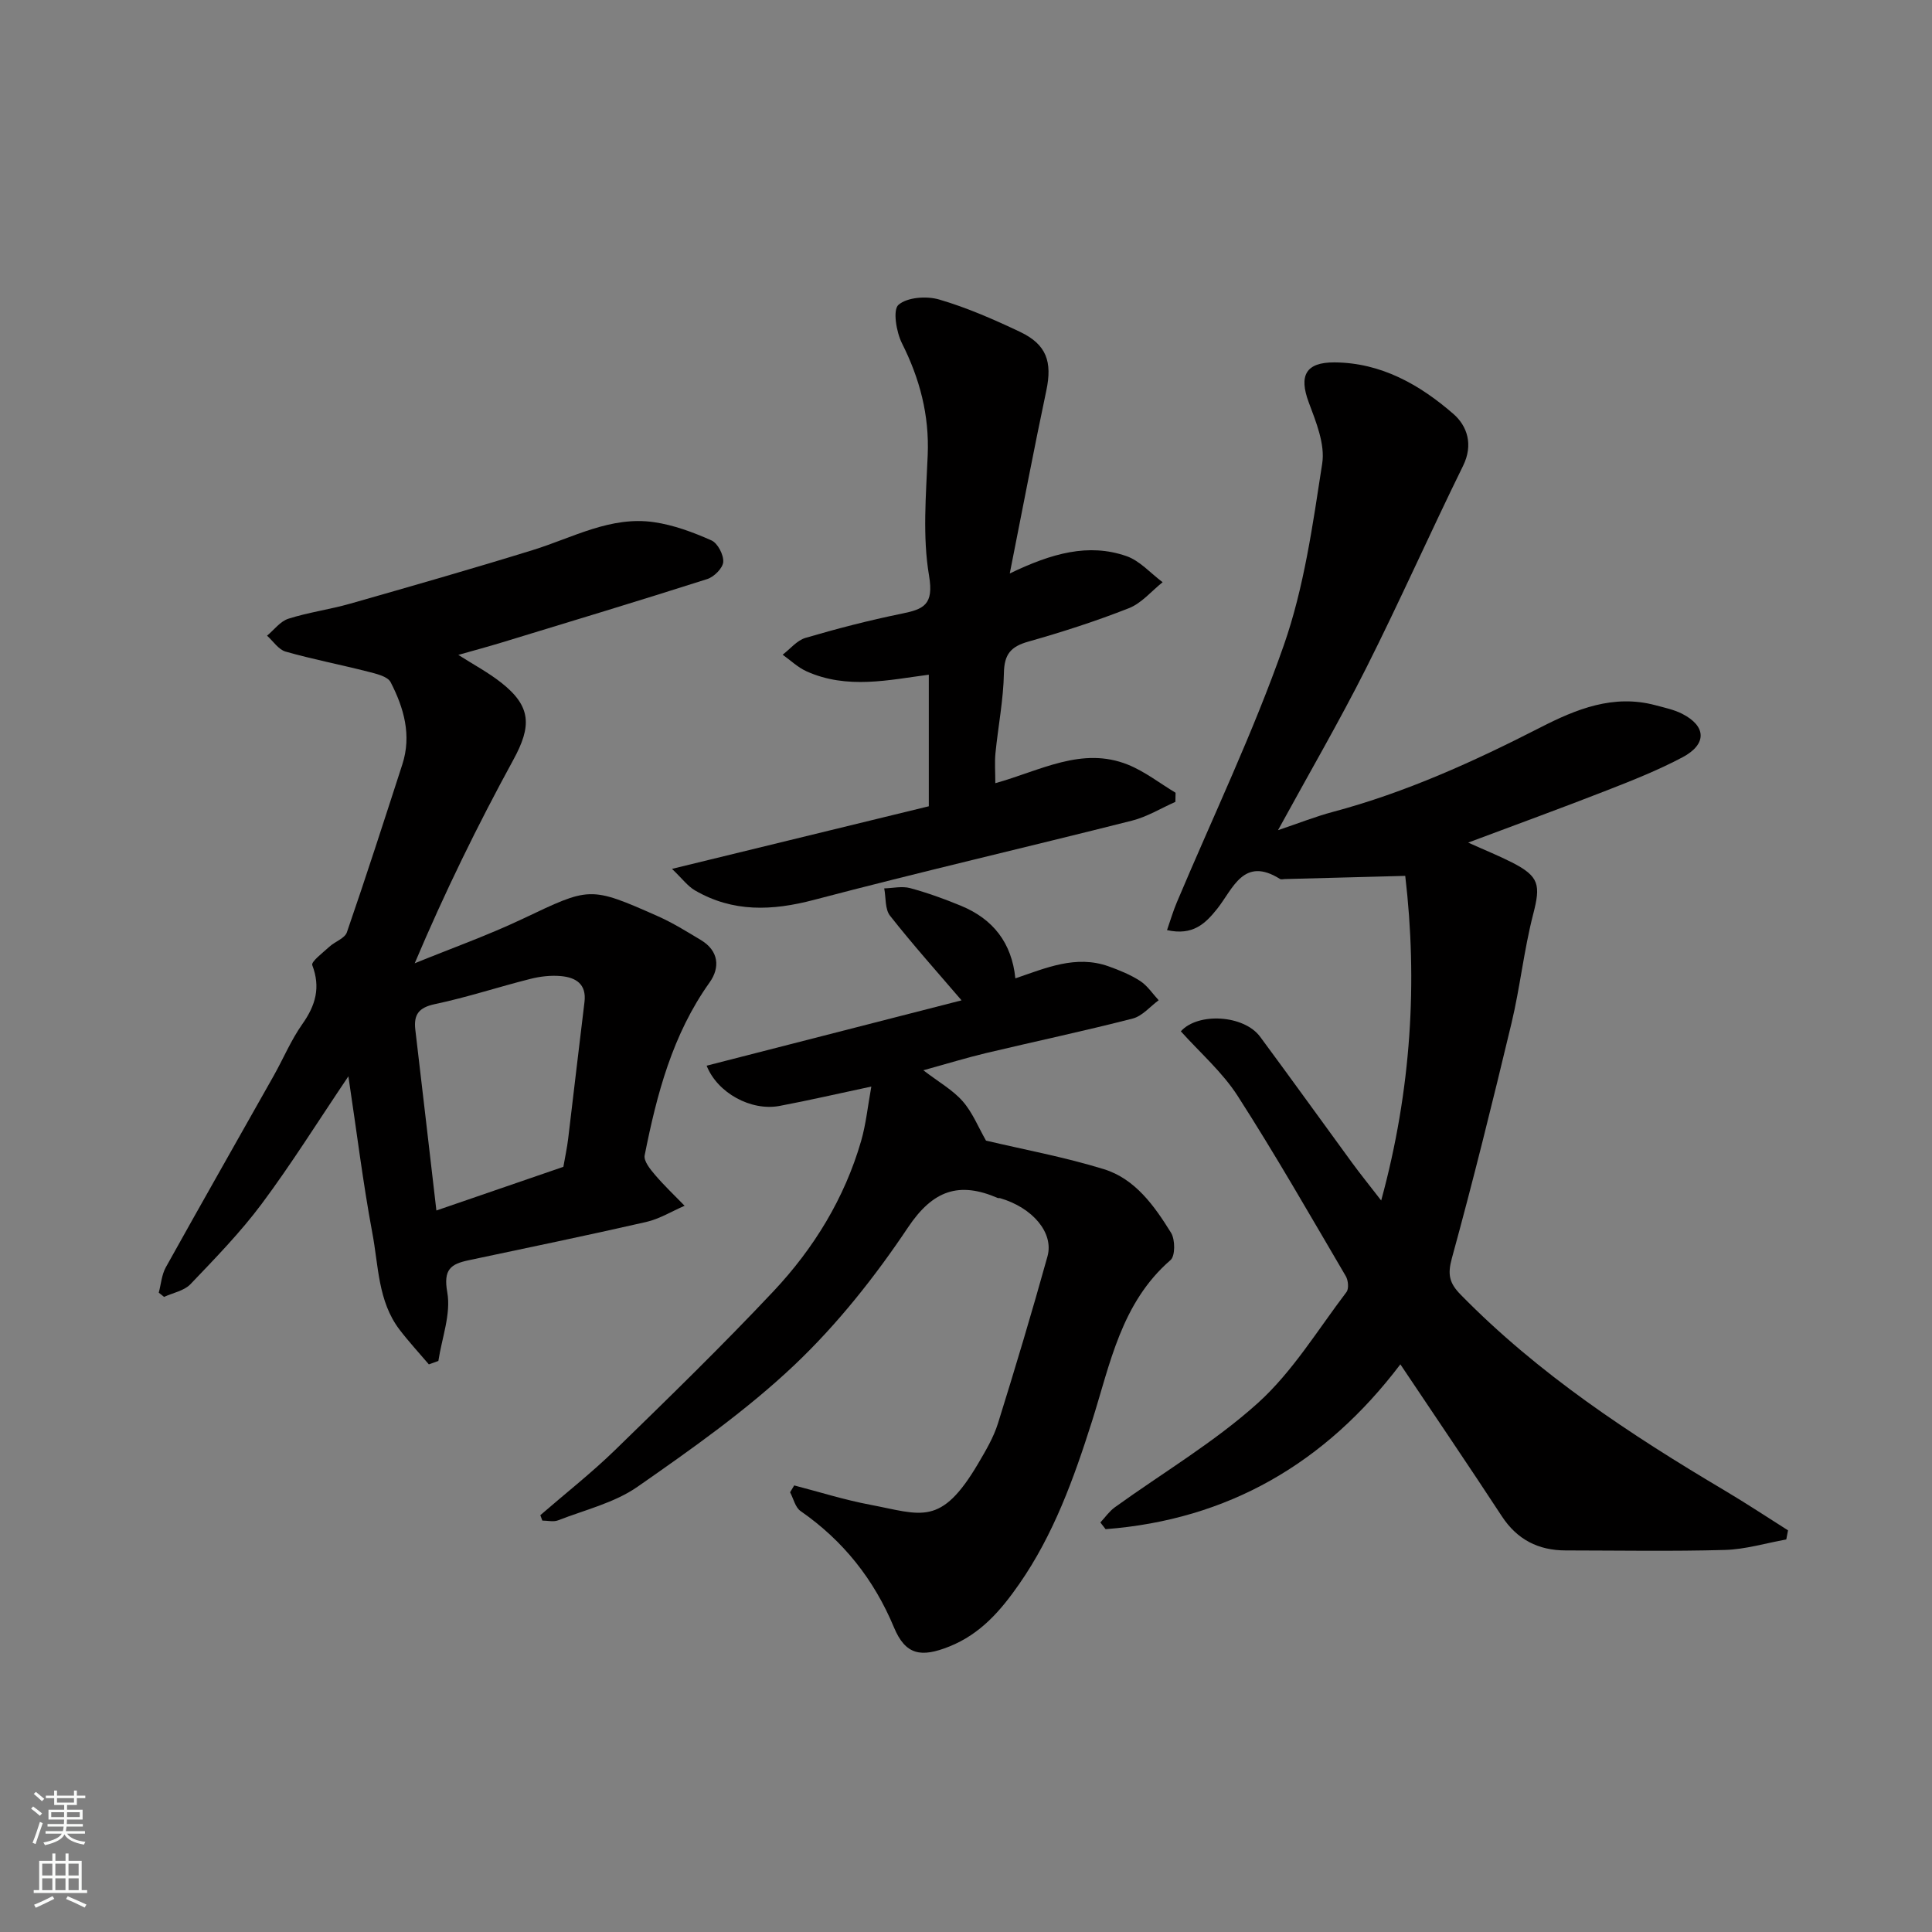 <svg enable-background="new 0 0 400 400" viewBox="0 0 400 400" xmlns="http://www.w3.org/2000/svg"><rect x="0" y="0" width="400" height="400" fill="#808080" stroke="none"/><g fill="#010000"><path d="m290.94 181.34c-8.85.23-16.9.45-24.94.66-.33.01-.75.13-.99-.02-7.56-4.76-9.73 2.06-12.99 6.16-2.5 3.14-5.08 5.61-10.4 4.43.71-2.03 1.26-3.94 2.03-5.75 7.46-17.71 15.8-35.1 22.14-53.2 4.21-12.02 6-24.97 7.96-37.65.62-4-1.28-8.62-2.79-12.67-2.06-5.52-.65-8.3 5.32-8.27 9.67.06 17.66 4.61 24.63 10.67 2.86 2.49 4.16 6.35 2.01 10.73-6.83 13.89-13.11 28.06-20.07 41.89-5.57 11.06-11.81 21.78-18.25 33.56 4.28-1.44 7.77-2.83 11.37-3.79 15.06-4.01 29.12-10.4 42.94-17.47 7.43-3.81 15.15-6.94 23.83-4.61 1.86.5 3.81.9 5.51 1.76 5.04 2.56 5.2 6.31.09 9.02-5.02 2.66-10.35 4.78-15.66 6.85-9.23 3.61-18.55 7-28.71 10.81 3.48 1.57 6.34 2.72 9.07 4.11 5.69 2.9 5.95 4.67 4.38 10.75-1.91 7.4-2.7 15.09-4.48 22.53-3.9 16.28-7.92 32.54-12.35 48.68-.92 3.36-.52 5.13 1.81 7.51 16.1 16.44 35.08 28.94 54.72 40.59 4.43 2.63 8.72 5.47 13.07 8.22-.12.63-.24 1.26-.36 1.89-4.24.76-8.46 2.05-12.71 2.17-10.99.31-21.99.11-32.98.1-5.66-.01-10.03-2.24-13.21-7.09-6.78-10.35-13.73-20.58-21-31.44-15.56 20.54-35.73 32.18-61.03 34.13-.36-.46-.72-.93-1.08-1.39.99-1.05 1.83-2.3 2.98-3.13 9.92-7.16 20.6-13.46 29.63-21.6 7.18-6.48 12.4-15.16 18.34-22.97.53-.69.37-2.44-.14-3.3-7.35-12.51-14.55-25.12-22.39-37.32-3.17-4.93-7.79-8.94-11.76-13.37 3.55-3.95 13.05-3.41 16.41 1.12 6.41 8.66 12.7 17.42 19.06 26.12 1.72 2.35 3.56 4.62 6.01 7.79 6.29-23.02 7.54-45.46 4.98-67.21z"/><path d="m72.13 222.84c-6.39 9.48-11.83 18.2-17.95 26.41-4.42 5.92-9.63 11.27-14.75 16.63-1.31 1.37-3.62 1.78-5.46 2.63-.37-.29-.73-.59-1.1-.88.47-1.75.6-3.69 1.45-5.23 7.38-13.27 14.9-26.45 22.35-39.68 2-3.56 3.59-7.39 5.93-10.7 2.74-3.88 3.81-7.57 2.05-12.2-.27-.72 2.21-2.58 3.53-3.8 1.17-1.08 3.21-1.74 3.64-3 3.98-11.52 7.71-23.13 11.47-34.73 1.97-6.05.33-11.73-2.41-17.04-.64-1.24-3.06-1.77-4.77-2.21-5.64-1.44-11.38-2.54-16.97-4.13-1.48-.42-2.58-2.16-3.85-3.3 1.46-1.21 2.74-2.98 4.42-3.51 4.17-1.33 8.56-1.91 12.77-3.11 12.65-3.61 25.3-7.23 37.87-11.12 8.24-2.55 16.07-7.07 25.06-5.76 4.07.59 8.1 2.09 11.88 3.77 1.3.57 2.55 2.99 2.45 4.46-.09 1.29-1.9 3.1-3.32 3.55-14.1 4.5-28.27 8.78-42.43 13.1-2.93.89-5.89 1.69-9.1 2.6 3.1 1.98 6.16 3.61 8.85 5.72 6.29 4.94 6.37 9.01 2.52 16.04-7.39 13.53-14.18 27.39-20.4 42.09 7.47-3.05 15.11-5.77 22.39-9.22 13.86-6.57 13.8-6.8 27.88-.56 3.12 1.38 6.06 3.21 8.99 4.97 3.71 2.23 3.99 5.7 1.79 8.78-7.68 10.77-10.93 23.15-13.44 35.79-.23 1.16 1.13 2.86 2.11 4 1.92 2.26 4.09 4.31 6.16 6.44-2.65 1.15-5.2 2.73-7.97 3.36-12.21 2.79-24.48 5.32-36.73 7.92-3.68.78-5.29 1.86-4.44 6.62.81 4.49-1.12 9.47-1.84 14.23-.66.24-1.32.47-1.97.71-2.03-2.39-4.17-4.7-6.07-7.19-4.5-5.91-4.34-13.25-5.64-20.05-1.94-10.39-3.22-20.93-4.95-32.4zm44.51 18.74c.35-2.03.77-3.95 1-5.88 1.14-9.41 2.21-18.83 3.37-28.24.46-3.76-1.83-5.09-4.87-5.37-2.08-.19-4.29.06-6.33.58-6.61 1.66-13.1 3.82-19.76 5.22-3.37.71-4.43 2.18-4.06 5.32 1.44 12.17 2.84 24.34 4.36 37.41 9.04-3.11 17.7-6.09 26.29-9.04z"/><path d="m111.87 313.7c5.19-4.5 10.61-8.75 15.52-13.53 11.09-10.79 22.18-21.59 32.78-32.86 8.34-8.88 14.68-19.22 18.11-31.06 1.02-3.53 1.38-7.24 2.12-11.29-6.93 1.47-12.94 2.87-19 4.01-5.89 1.11-12.86-2.67-15.1-8.33 17.81-4.57 35.56-9.12 52.78-13.53-4.97-5.8-10.08-11.51-14.81-17.52-1.07-1.36-.83-3.75-1.2-5.66 1.79-.05 3.69-.5 5.34-.06 3.6.97 7.14 2.25 10.59 3.68 6.6 2.73 10.48 7.66 11.22 15.01 6.33-2.15 12.53-4.9 19.3-2.49 2.26.81 4.55 1.74 6.55 3.04 1.5.98 2.57 2.63 3.82 3.98-1.78 1.3-3.39 3.28-5.38 3.79-10.08 2.59-20.28 4.75-30.41 7.16-4.05.97-8.04 2.2-12.93 3.55 3.22 2.47 6.1 4.08 8.15 6.42 2.03 2.32 3.23 5.36 4.82 8.14 7.73 1.83 16.21 3.39 24.39 5.91 6.51 2.01 10.47 7.61 13.92 13.17.87 1.4.89 4.79-.1 5.65-10.24 8.87-12.5 21.51-16.27 33.4-3.76 11.84-7.94 23.46-15.1 33.73-3.76 5.4-7.95 10.29-14.43 12.88-5.85 2.34-9.07 1.79-11.47-3.97-4.15-9.95-10.5-17.94-19.34-24.08-1.09-.76-1.46-2.56-2.16-3.88.28-.47.57-.95.85-1.42 5.24 1.36 10.42 3 15.73 4 10.65 2.02 14.61 4.63 22.38-8.57 1.56-2.65 3.17-5.37 4.08-8.28 3.58-11.47 7.03-22.99 10.25-34.57 1.36-4.91-3.13-10.11-9.81-12.05-.16-.05-.35.02-.49-.04-8.01-3.46-13.42-1.62-18.58 6.1-6.81 10.18-14.6 20.02-23.46 28.43-9.93 9.41-21.28 17.41-32.54 25.26-4.78 3.33-10.89 4.78-16.45 6.95-.95.37-2.17.05-3.26.05-.15-.38-.28-.75-.41-1.12z"/><path d="m243.35 166.02c-2.99 1.32-5.87 3.1-9 3.89-21.92 5.54-43.96 10.64-65.83 16.4-8.66 2.28-16.77 2.6-24.63-1.96-1.51-.87-2.62-2.42-4.76-4.46 18.33-4.47 35.49-8.65 53.17-12.96 0-9.26 0-18.16 0-27.24-8.16 1.06-16.89 3.11-25.34-.71-1.79-.81-3.29-2.27-4.92-3.43 1.56-1.19 2.96-2.96 4.72-3.48 6.55-1.92 13.17-3.64 19.85-5 4.64-.94 6.76-1.83 5.74-7.88-1.37-8.1-.63-16.62-.28-24.94.35-8.3-1.63-15.82-5.33-23.18-1.17-2.34-1.93-6.91-.72-7.96 1.83-1.58 5.82-1.86 8.42-1.1 5.75 1.68 11.31 4.12 16.75 6.7 5.52 2.62 6.69 6.22 5.44 12.15-2.58 12.19-4.9 24.44-7.57 37.87 8.72-4.2 16.3-6.31 24.14-3.6 2.79.96 5.02 3.56 7.51 5.41-2.31 1.84-4.36 4.35-6.99 5.38-6.8 2.68-13.79 4.93-20.82 6.92-3.61 1.02-4.98 2.6-5.05 6.49-.1 5.54-1.2 11.06-1.75 16.6-.19 1.93-.03 3.89-.03 6.22 9.33-2.59 17.92-7.66 27.44-3.84 3.51 1.41 6.6 3.85 9.88 5.82 0 .64-.02 1.27-.04 1.89z"/></g><path d="m6.44 374.46.42-.45c.65.47 1.27.95 1.85 1.44l-.45.49c-.65-.56-1.25-1.06-1.82-1.48m.93 7.33-.63-.26c.55-1.36 1.05-2.8 1.52-4.33.19.1.38.19.59.27-.46 1.29-.95 2.73-1.48 4.32m-.38-10.38.44-.42c.43.34 1.01.82 1.74 1.44l-.49.49c-.53-.51-1.09-1.01-1.69-1.51m2.5.35h1.72v-1.04h.59v1.04h3.52v-1.04h.59v1.04h1.75v.53h-1.75v1.42h-2.03v.97h3.22v2.03h-3.24c0 .35-.01.66-.03.93h3.32v.53h-3.37c-.03.27-.08.58-.15.94h3.96v.53h-3.71c.67.92 1.93 1.48 3.79 1.68-.13.24-.23.44-.29.59-2.13-.38-3.48-1.08-4.04-2.12-.43.97-1.77 1.72-4.03 2.23-.09-.19-.2-.37-.33-.55 2.1-.42 3.37-1.03 3.81-1.83h-3.36v-.53h3.58c.08-.29.13-.61.16-.94h-3.33v-.53h3.39c.02-.27.04-.58.04-.93h-3.23v-2.03h3.25v-.97h-2.07v-1.42h-1.73zm1.12 3.44v1h2.65c.01-.3.02-.44.01-.4v-.25-.35zm1.19-2h3.52v-.91h-3.52zm4.71 2h-2.63v.59c0 .15-.01.28-.01.4h2.64z" fill="#fafbfa"/><path d="m13.56 383.74h.63v1.52h2.72v6.07h1.13v.6h-11.06v-.6h1.13v-6.07h2.73v-1.52h.63v1.52h2.1v-1.52zm-2.69 8.83.38.56c-1.24.63-2.53 1.25-3.85 1.85-.1-.21-.21-.42-.34-.63 1.36-.55 2.63-1.15 3.81-1.78m-2.13-4.27h2.1v-2.45h-2.1zm0 3.04h2.1v-2.46h-2.1zm2.72-3.04h2.1v-2.45h-2.1zm0 3.04h2.1v-2.46h-2.1zm6.07 3.6c-1.41-.71-2.7-1.3-3.86-1.78l.35-.56c1.45.62 2.75 1.19 3.88 1.72zm-1.25-9.09h-2.1v2.45h2.1zm-2.09 5.49h2.1v-2.46h-2.1z" fill="#fafbfa"/></svg>